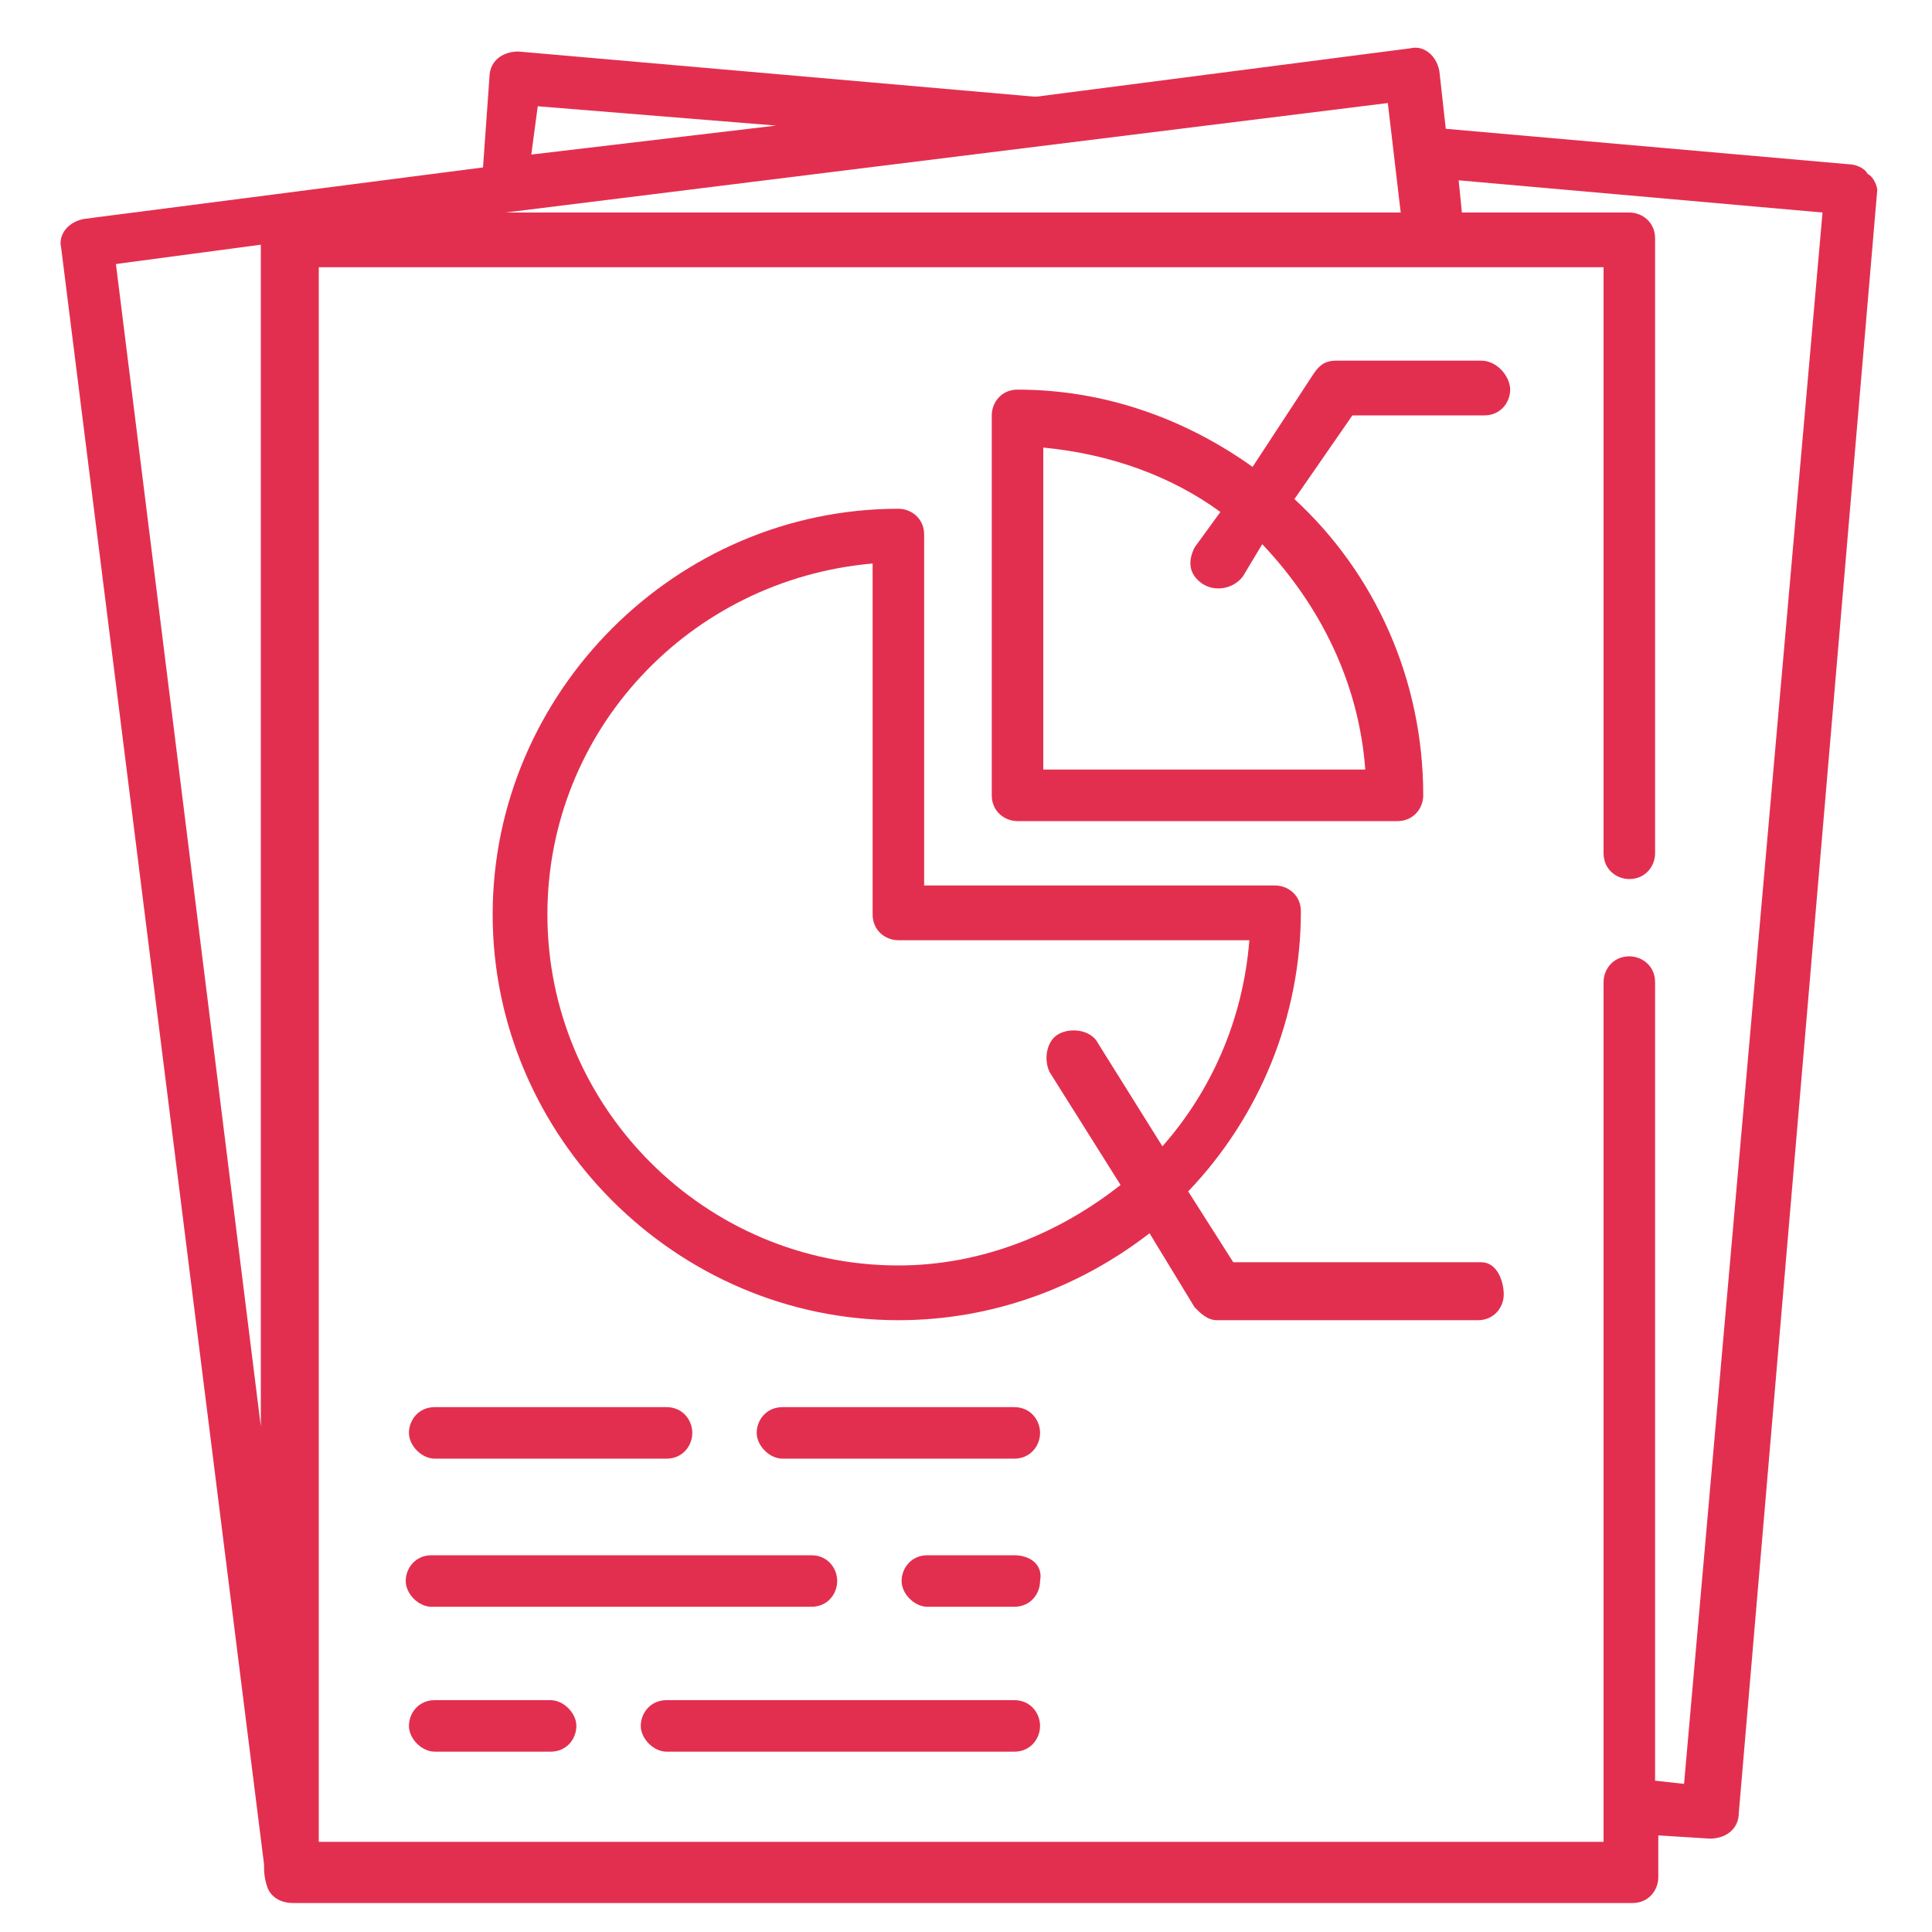 <?xml version="1.0" encoding="utf-8"?>
<!-- Generator: Adobe Illustrator 19.0.0, SVG Export Plug-In . SVG Version: 6.00 Build 0)  -->
<svg version="1.1" id="Layer_1" xmlns="http://www.w3.org/2000/svg" xmlns:xlink="http://www.w3.org/1999/xlink" x="0px" y="0px"
	 viewBox="-652 355 60 60" style="enable-background:new -652 355 60 60;" xml:space="preserve">
<style type="text/css">
	.st0{fill:#E32F4F;}
</style>
<g>
	<g>
		<g>
			<path class="st0" d="M-594,360.4c-0.1-0.2-0.4-0.3-0.6-0.3l-12.5-1.1l-0.2-1.8c-0.1-0.5-0.5-0.8-0.9-0.7l-11.6,1.5
				c0,0-0.1,0-0.1,0l-16-1.4c-0.5,0-0.9,0.3-0.9,0.8l-0.2,2.8l-12.4,1.6c-0.5,0.1-0.8,0.5-0.7,0.9l6.3,50.2c0,0.2,0,0.4,0.1,0.7
				c0.1,0.3,0.4,0.5,0.8,0.5h41.6c0.5,0,0.8-0.4,0.8-0.8V412l1.6,0.1c0.5,0,0.9-0.3,0.9-0.8l4.3-50.4
				C-593.7,360.8-593.8,360.5-594,360.4z M-643.9,399.3l-4.5-36.1l4.5-0.6V399.3z M-635.3,358.3l7.4,0.6l-7.6,0.9L-635.3,358.3z
				 M-608.9,358.2l0.4,3.4h-27.8L-608.9,358.2z M-599.7,410.4l-0.9-0.1v-24.8c0-0.5-0.4-0.8-0.8-0.8c-0.5,0-0.8,0.4-0.8,0.8v26.7
				h-39.9v-48.9h39.9v18.2c0,0.5,0.4,0.8,0.8,0.8c0.5,0,0.8-0.4,0.8-0.8v-19.1c0-0.5-0.4-0.8-0.8-0.8h-5.2l-0.1-1l11.3,1
				L-599.7,410.4z"/>
		</g>
	</g>
	<g>
		<g>
			<path class="st0" d="M-606,366.2h-4.5c-0.3,0-0.5,0.1-0.7,0.4l-1.9,2.9c-2.1-1.5-4.6-2.4-7.3-2.4c-0.5,0-0.8,0.4-0.8,0.8v11.8
				c0,0.5,0.4,0.8,0.8,0.8h11.8c0.5,0,0.8-0.4,0.8-0.8c0-3.6-1.5-6.9-4-9.2l1.8-2.6h4.1c0.5,0,0.8-0.4,0.8-0.8
				S-605.5,366.2-606,366.2z M-609.6,378.9h-10v-10c2.1,0.2,4,0.9,5.5,2l-0.8,1.1c-0.2,0.4-0.2,0.8,0.2,1.1c0.4,0.3,1,0.2,1.3-0.2
				l0.6-1C-611,373.8-609.8,376.2-609.6,378.9z"/>
		</g>
	</g>
	<g>
		<g>
			<path class="st0" d="M-606,394.2h-7.7l-1.4-2.2c2.2-2.3,3.5-5.4,3.5-8.7c0-0.5-0.4-0.8-0.8-0.8h-10.9v-10.9
				c0-0.5-0.4-0.8-0.8-0.8c-6.9,0-12.6,5.7-12.6,12.6s5.7,12.6,12.6,12.6c2.9,0,5.6-1,7.8-2.7l1.4,2.3c0.2,0.2,0.4,0.4,0.7,0.4h8.1
				c0.5,0,0.8-0.4,0.8-0.8S-605.5,394.2-606,394.2z M-617.9,387.4c-0.2-0.4-0.8-0.5-1.2-0.3c-0.4,0.2-0.5,0.8-0.3,1.2l2.2,3.5
				c-1.9,1.5-4.3,2.5-6.9,2.5c-6,0-10.9-4.9-10.9-10.9c0-5.7,4.4-10.4,10.1-10.9v10.9c0,0.5,0.4,0.8,0.8,0.8h10.9
				c-0.2,2.5-1.2,4.7-2.7,6.4L-617.9,387.4z"/>
		</g>
	</g>
	<g>
		<g>
			<path class="st0" d="M-631.3,398.7h-7.2c-0.5,0-0.8,0.4-0.8,0.8s0.4,0.8,0.8,0.8h7.2c0.5,0,0.8-0.4,0.8-0.8
				S-630.8,398.7-631.3,398.7z"/>
		</g>
	</g>
	<g>
		<g>
			<path class="st0" d="M-620.5,398.7h-7.2c-0.5,0-0.8,0.4-0.8,0.8s0.4,0.8,0.8,0.8h7.2c0.5,0,0.8-0.4,0.8-0.8
				S-620,398.7-620.5,398.7z"/>
		</g>
	</g>
	<g>
		<g>
			<path class="st0" d="M-626.8,403.3h-11.8c-0.5,0-0.8,0.4-0.8,0.8s0.4,0.8,0.8,0.8h11.8c0.5,0,0.8-0.4,0.8-0.8
				S-626.3,403.3-626.8,403.3z"/>
		</g>
	</g>
	<g>
		<g>
			<path class="st0" d="M-620.5,403.3h-2.7c-0.5,0-0.8,0.4-0.8,0.8s0.4,0.8,0.8,0.8h2.7c0.5,0,0.8-0.4,0.8-0.8
				C-619.6,403.6-620,403.3-620.5,403.3z"/>
		</g>
	</g>
	<g>
		<g>
			<path class="st0" d="M-634.9,407.8h-3.6c-0.5,0-0.8,0.4-0.8,0.8s0.4,0.8,0.8,0.8h3.6c0.5,0,0.8-0.4,0.8-0.8
				S-634.5,407.8-634.9,407.8z"/>
		</g>
	</g>
	<g>
		<g>
			<path class="st0" d="M-620.5,407.8h-10.8c-0.5,0-0.8,0.4-0.8,0.8s0.4,0.8,0.8,0.8h10.8c0.5,0,0.8-0.4,0.8-0.8
				S-620,407.8-620.5,407.8z"/>
		</g>
	</g>
</g>
</svg>
